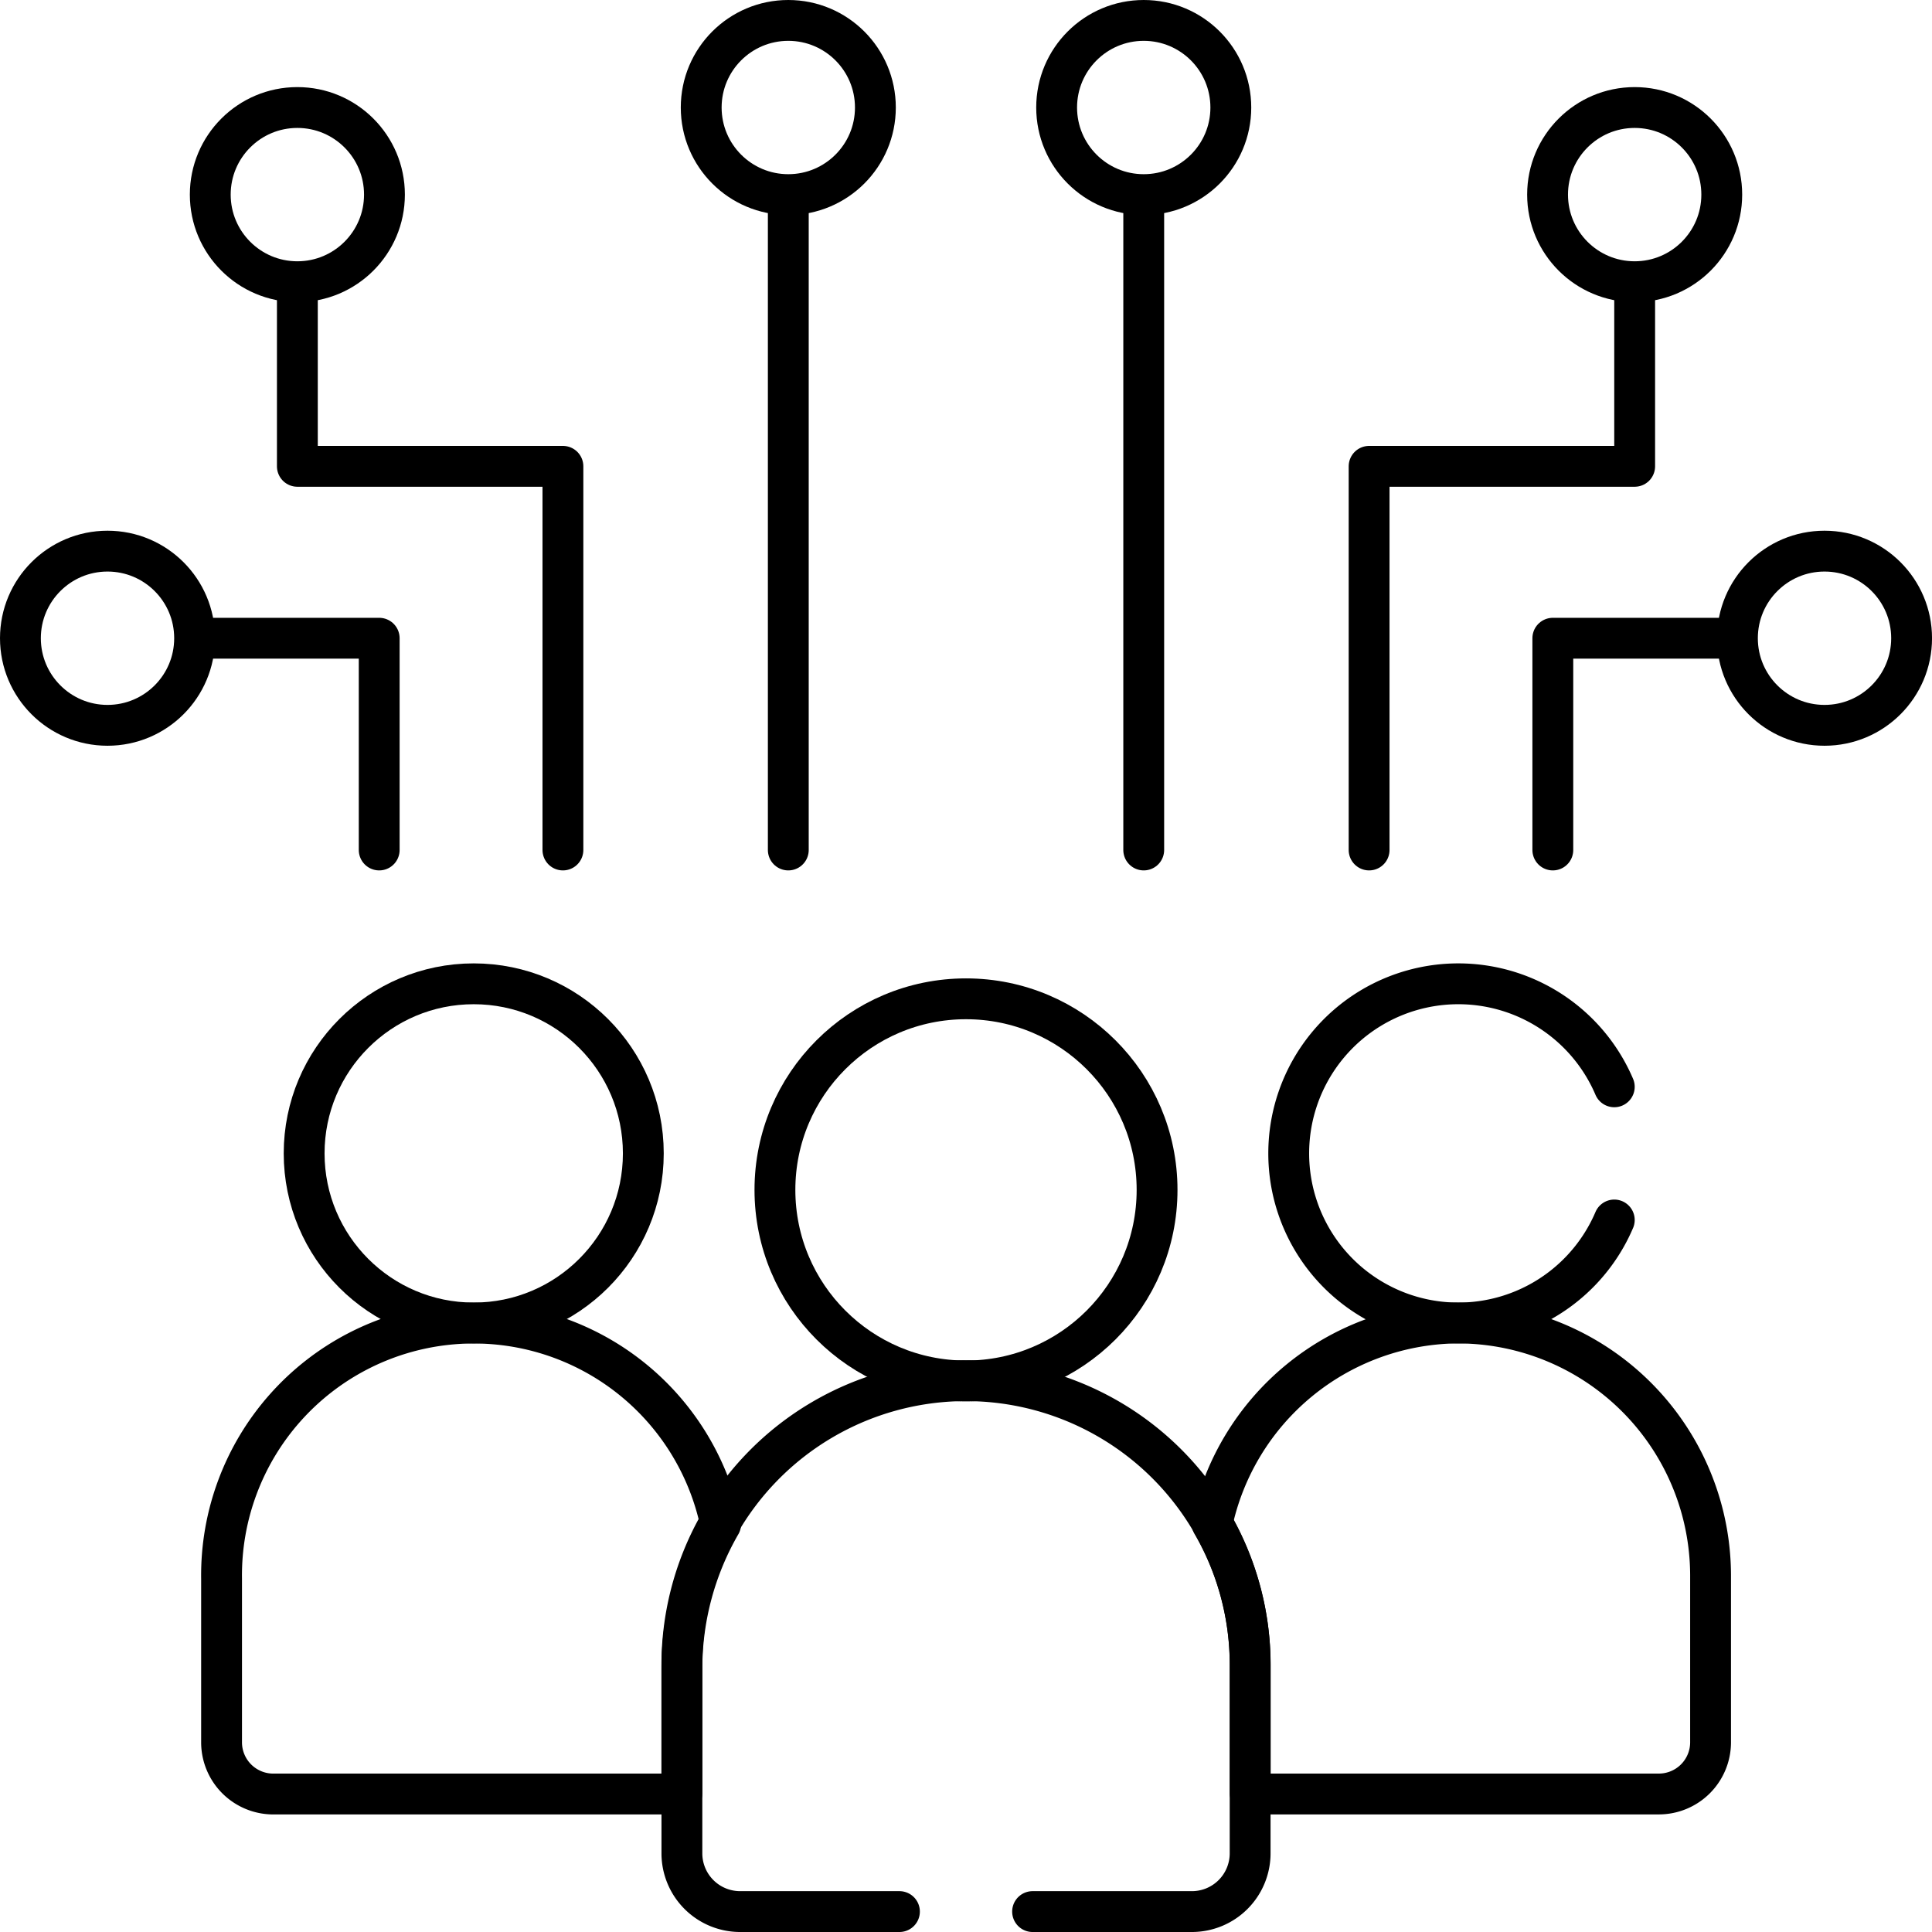 <?xml version="1.0"?>
<svg xmlns="http://www.w3.org/2000/svg" width="70.962" height="70.963" viewBox="0 0 70.962 70.963">
  <g id="digitalisation" transform="translate(-6.75 -6.75)">
    <circle id="Ellipse_215" data-name="Ellipse 215" cx="7.018" cy="7.018" r="7.018" transform="translate(35.213 43.436)" fill="none" stroke="#000" stroke-linecap="round" stroke-linejoin="round" stroke-miterlimit="10" stroke-width="1.5"/>
    <circle id="Ellipse_216" data-name="Ellipse 216" cx="6.229" cy="6.229" r="6.229" transform="translate(17.921 42.885)" fill="none" stroke="#000" stroke-linecap="round" stroke-linejoin="round" stroke-miterlimit="10" stroke-width="1.5"/>
    <path id="Path_22121" data-name="Path 22121" d="M329.583,349.808a9.309,9.309,0,0,0-8.917,7.364,10.346,10.346,0,0,1,1.4,5.2v4.712a1.9,1.9,0,0,0,.281.023h14.728a1.9,1.9,0,0,0,1.9-1.9v-6.139A9.289,9.289,0,0,0,329.583,349.808Z" transform="translate(-269.396 -294.464)" fill="none" stroke="#000" stroke-linecap="round" stroke-linejoin="round" stroke-miterlimit="10" stroke-width="1.5"/>
    <path id="Path_22122" data-name="Path 22122" d="M77.267,362.508a10.614,10.614,0,0,1,1.424-5.317,9.263,9.263,0,0,0-18.332,2v6.017a1.9,1.9,0,0,0,1.9,1.9H76.985a1.883,1.883,0,0,0,.281-.023v-4.575Z" transform="translate(-45.471 -294.464)" fill="none" stroke="#000" stroke-linecap="round" stroke-linejoin="round" stroke-miterlimit="10" stroke-width="1.5"/>
    <circle id="Ellipse_217" data-name="Ellipse 217" cx="3.199" cy="3.199" r="3.199" transform="translate(63.592 10.699)" fill="none" stroke="#000" stroke-linecap="round" stroke-linejoin="round" stroke-miterlimit="10" stroke-width="1.5"/>
    <path id="Path_22123" data-name="Path 22123" d="M371.682,77.274V83.9h-9.754V97.992" transform="translate(-304.891 -60.022)" fill="none" stroke="#000" stroke-linecap="round" stroke-linejoin="round" stroke-miterlimit="10" stroke-width="1.5"/>
    <g id="Group_11236" data-name="Group 11236" transform="translate(63.785 26.993)">
      <circle id="Ellipse_218" data-name="Ellipse 218" cx="3.199" cy="3.199" r="3.199" transform="translate(6.78)" fill="none" stroke="#000" stroke-linecap="round" stroke-linejoin="round" stroke-miterlimit="10" stroke-width="1.5"/>
      <path id="Path_22124" data-name="Path 22124" d="M416.834,169.855h-6.625v7.778" transform="translate(-410.209 -166.656)" fill="none" stroke="#000" stroke-linecap="round" stroke-linejoin="round" stroke-miterlimit="10" stroke-width="1.5"/>
    </g>
    <g id="Group_11237" data-name="Group 11237" transform="translate(7.5 26.993)">
      <circle id="Ellipse_219" data-name="Ellipse 219" cx="3.199" cy="3.199" r="3.199" transform="translate(0)" fill="none" stroke="#000" stroke-linecap="round" stroke-linejoin="round" stroke-miterlimit="10" stroke-width="1.5"/>
      <path id="Path_22125" data-name="Path 22125" d="M54.387,169.855h6.625v7.778" transform="translate(-47.834 -166.656)" fill="none" stroke="#000" stroke-linecap="round" stroke-linejoin="round" stroke-miterlimit="10" stroke-width="1.5"/>
    </g>
    <circle id="Ellipse_220" data-name="Ellipse 220" cx="3.199" cy="3.199" r="3.199" transform="translate(14.473 10.699)" fill="none" stroke="#000" stroke-linecap="round" stroke-linejoin="round" stroke-miterlimit="10" stroke-width="1.5"/>
    <path id="Path_22126" data-name="Path 22126" d="M80.281,77.274V83.9h9.754V97.992" transform="translate(-62.609 -60.022)" fill="none" stroke="#000" stroke-linecap="round" stroke-linejoin="round" stroke-miterlimit="10" stroke-width="1.5"/>
    <circle id="Ellipse_221" data-name="Ellipse 221" cx="3.199" cy="3.199" r="3.199" transform="translate(32.505 7.5)" fill="none" stroke="#000" stroke-linecap="round" stroke-linejoin="round" stroke-miterlimit="10" stroke-width="1.5"/>
    <line id="Line_134" data-name="Line 134" y1="23.606" transform="translate(35.704 14.364)" fill="none" stroke="#000" stroke-linecap="round" stroke-linejoin="round" stroke-miterlimit="10" stroke-width="1.5"/>
    <circle id="Ellipse_222" data-name="Ellipse 222" cx="3.199" cy="3.199" r="3.199" transform="translate(45.56 7.5)" fill="none" stroke="#000" stroke-linecap="round" stroke-linejoin="round" stroke-miterlimit="10" stroke-width="1.5"/>
    <line id="Line_135" data-name="Line 135" y1="23.606" transform="translate(48.759 14.364)" fill="none" stroke="#000" stroke-linecap="round" stroke-linejoin="round" stroke-miterlimit="10" stroke-width="1.5"/>
    <path id="Path_22127" data-name="Path 22127" d="M194.214,384.53h5.851a2.139,2.139,0,0,0,2.139-2.139v-6.917a10.436,10.436,0,1,0-20.871.137v6.78a2.139,2.139,0,0,0,2.139,2.139h5.851" transform="translate(-149.537 -307.568)" fill="none" stroke="#000" stroke-linecap="round" stroke-linejoin="round" stroke-miterlimit="10" stroke-width="1.5"/>
    <path id="Path_22128" data-name="Path 22128" d="M352.755,264.458a6.229,6.229,0,1,0,0,4.892" transform="translate(-286.713 -217.79)" fill="none" stroke="#000" stroke-linecap="round" stroke-linejoin="round" stroke-miterlimit="10" stroke-width="1.5"/>
  </g>
</svg>
